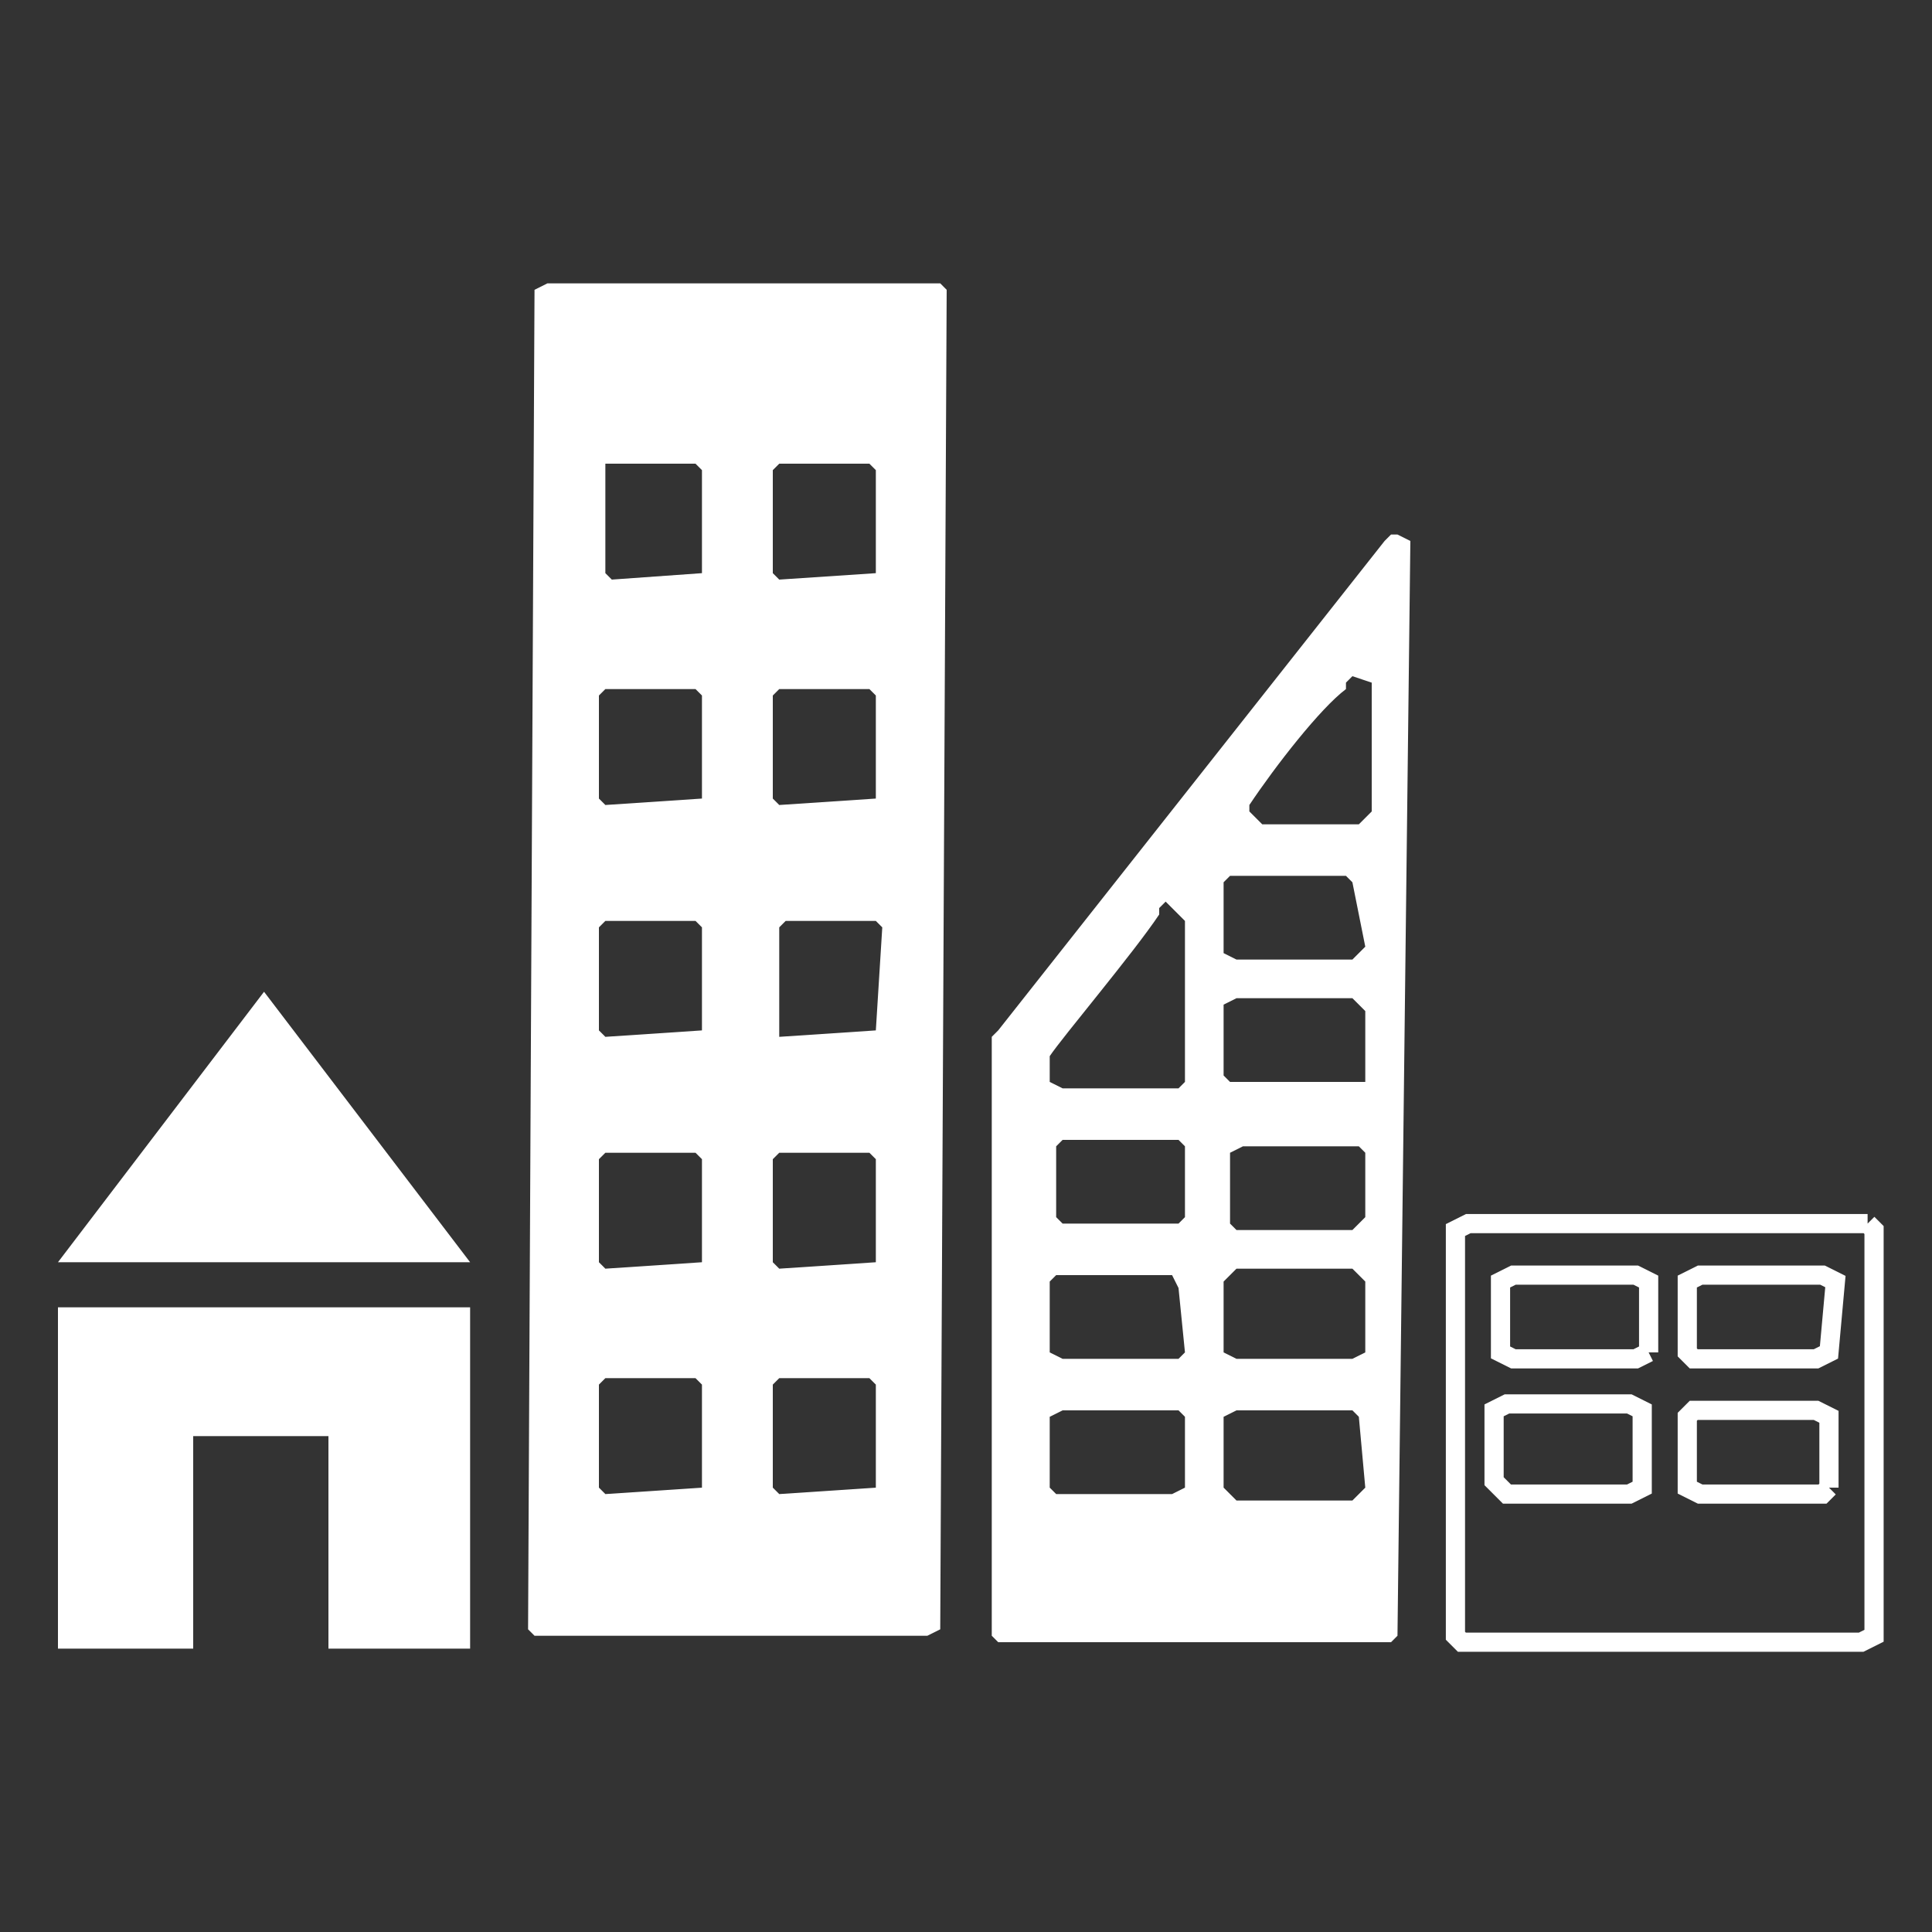 <?xml version="1.0" encoding="utf-8"?>
<!-- Generator: Adobe Illustrator 25.4.1, SVG Export Plug-In . SVG Version: 6.00 Build 0)  -->
<svg version="1.1" id="圖層_4" xmlns="http://www.w3.org/2000/svg" xmlns:xlink="http://www.w3.org/1999/xlink" x="0px" y="0px"
	 viewBox="0 0 30 30" style="enable-background:new 0 0 30 30;" xml:space="preserve">
<rect x="0" y="0" width="30" height="30" fill="#333333" stroke="none"/>
<style type="text/css">
	.st0{fill-rule:evenodd;clip-rule:evenodd;fill:#FFFFFF;}
	.st1{fill-rule:evenodd;clip-rule:evenodd;fill:none;stroke:#FFFFFF;stroke-width:0.298;stroke-miterlimit:10;}
</style>
<g>
	<polygon class="st0" points="7.3,20.3 7.3,25.6 5.1,25.6 5.1,22.3 3,22.3 3,25.6 0.9,25.6 0.9,20.3 	"/>
	<path class="st1" d="M28.4,21l-0.2,0.1l-1.9,0L26.2,21l0-1.1l0.2-0.1l1.9,0l0.2,0.1L28.4,21z M28.4,23.1l0-1.1l-0.2-0.1l-1.9,0
		L26.2,22l0,1.1l0.2,0.1l1.9,0L28.4,23.1 M25.6,21l0-1.1l-0.2-0.1l-1.9,0l-0.2,0.1l0,1.1l0.2,0.1l1.9,0L25.6,21 M25.5,23.1l-0.2,0.1
		l-1.9,0l-0.2-0.2l0-1.1l0.2-0.1l1.9,0l0.2,0.1L25.5,23.1z M29,19l-6.2,0l-0.2,0.1l0,6.3l0.1,0.1l6.2,0l0.2-0.1l0-6.3L29,19"/>
	<path class="st0" d="M13.6,8.9L13.6,8.9l-1.5,0.1l-0.1-0.1l0-1.6l0.1-0.1l1.4,0l0.1,0.1L13.6,8.9z M13.6,12.4L13.6,12.4l-1.5,0.1
		l-0.1-0.1l0-1.6l0.1-0.1l1.4,0l0.1,0.1L13.6,12.4z M13.6,16L13.6,16l-1.5,0.1L12.1,16l0-1.6l0.1-0.1l1.4,0l0.1,0.1L13.6,16z
		 M13.6,19.6L13.6,19.6l-1.5,0.1l-0.1-0.1l0-1.6l0.1-0.1l1.4,0l0.1,0.1L13.6,19.6z M13.6,23.1L13.6,23.1l-1.5,0.1L12,23.1l0-1.6
		l0.1-0.1l1.4,0l0.1,0.1L13.6,23.1z M10.9,8.9l0-1.6l-0.1-0.1l-1.4,0L9.4,7.3l0,1.6l0.1,0.1L10.9,8.9L10.9,8.9 M10.9,12.4l0-1.6
		l-0.1-0.1l-1.4,0l-0.1,0.1l0,1.6l0.1,0.1L10.9,12.4L10.9,12.4 M10.9,16l0-1.6l-0.1-0.1l-1.4,0l-0.1,0.1l0,1.6l0.1,0.1L10.9,16
		L10.9,16 M10.9,19.6l0-1.6l-0.1-0.1l-1.4,0L9.3,18l0,1.6l0.1,0.1L10.9,19.6L10.9,19.6 M10.9,23.1l0-1.6l-0.1-0.1l-1.4,0l-0.1,0.1
		l0,1.6l0.1,0.1L10.9,23.1L10.9,23.1 M14.6,4.4l-6.1,0L8.3,4.5L8.2,25.3l0.1,0.1l6.1,0l0.2-0.1l0.1-20.8L14.6,4.4"/>
	<path class="st0" d="M21.2,14.7L21,14.9l-1.8,0l-0.2-0.1l0-1.1l0.1-0.1l1.8,0l0.1,0.1L21.2,14.7z M21.2,16.8l0-1.1L21,15.5l-1.8,0
		l-0.2,0.1l0,1.1l0.1,0.1l1.8,0L21.2,16.8 M21.2,18.9L21,19.1l-1.8,0l-0.1-0.1l0-1.1l0.2-0.1l1.8,0l0.1,0.1L21.2,18.9z M21.2,21
		l0-1.1L21,19.7l-1.8,0L19,19.9l0,1.1l0.2,0.1l1.8,0L21.2,21 M21.2,23.1L21,23.3l-1.8,0L19,23.1l0-1.1l0.2-0.1l1.8,0l0.1,0.1
		L21.2,23.1z M18.4,14.3L18.4,14.3l0,2.5l-0.1,0.1l-1.8,0l-0.2-0.1l0-0.3l0,0l0-0.1l0,0l0,0l0,0c0.2-0.3,1.3-1.6,1.7-2.2l0-0.1
		l0.1-0.1L18.4,14.3L18.4,14.3z M18.4,18.9l0-1.1l-0.1-0.1l-1.8,0l-0.1,0.1l0,1.1l0.1,0.1l1.8,0L18.4,18.9 M18.4,21l-0.1,0.1l-1.8,0
		L16.3,21l0-1.1l0.1-0.1l1.8,0l0.1,0.2L18.4,21z M18.4,23.1l0-1.1l-0.1-0.1l-1.8,0L16.3,22l0,1.1l0.1,0.1l1.8,0L18.4,23.1
		 M19.4,12.5l0,0.1l0.2,0.2l0,0l0,0l0.1,0l1.4,0l0,0l0,0l0.2-0.2l0-1.8l0-0.1l0-0.1L21,10.5l-0.1,0.1l0,0.1
		C20.5,11,19.8,11.9,19.4,12.5L19.4,12.5z M21.9,8.4l-0.2-0.1l-0.1,0l0,0l-0.1,0.1l-6,7.6l0,0l-0.1,0.1l0,0l0,9.3l0.1,0.1l6.1,0
		l0.1-0.1L21.9,8.4L21.9,8.4"/>
	<polygon class="st0" points="4.1,15.4 0.9,19.6 7.3,19.6 	"/>
</g>
</svg>
